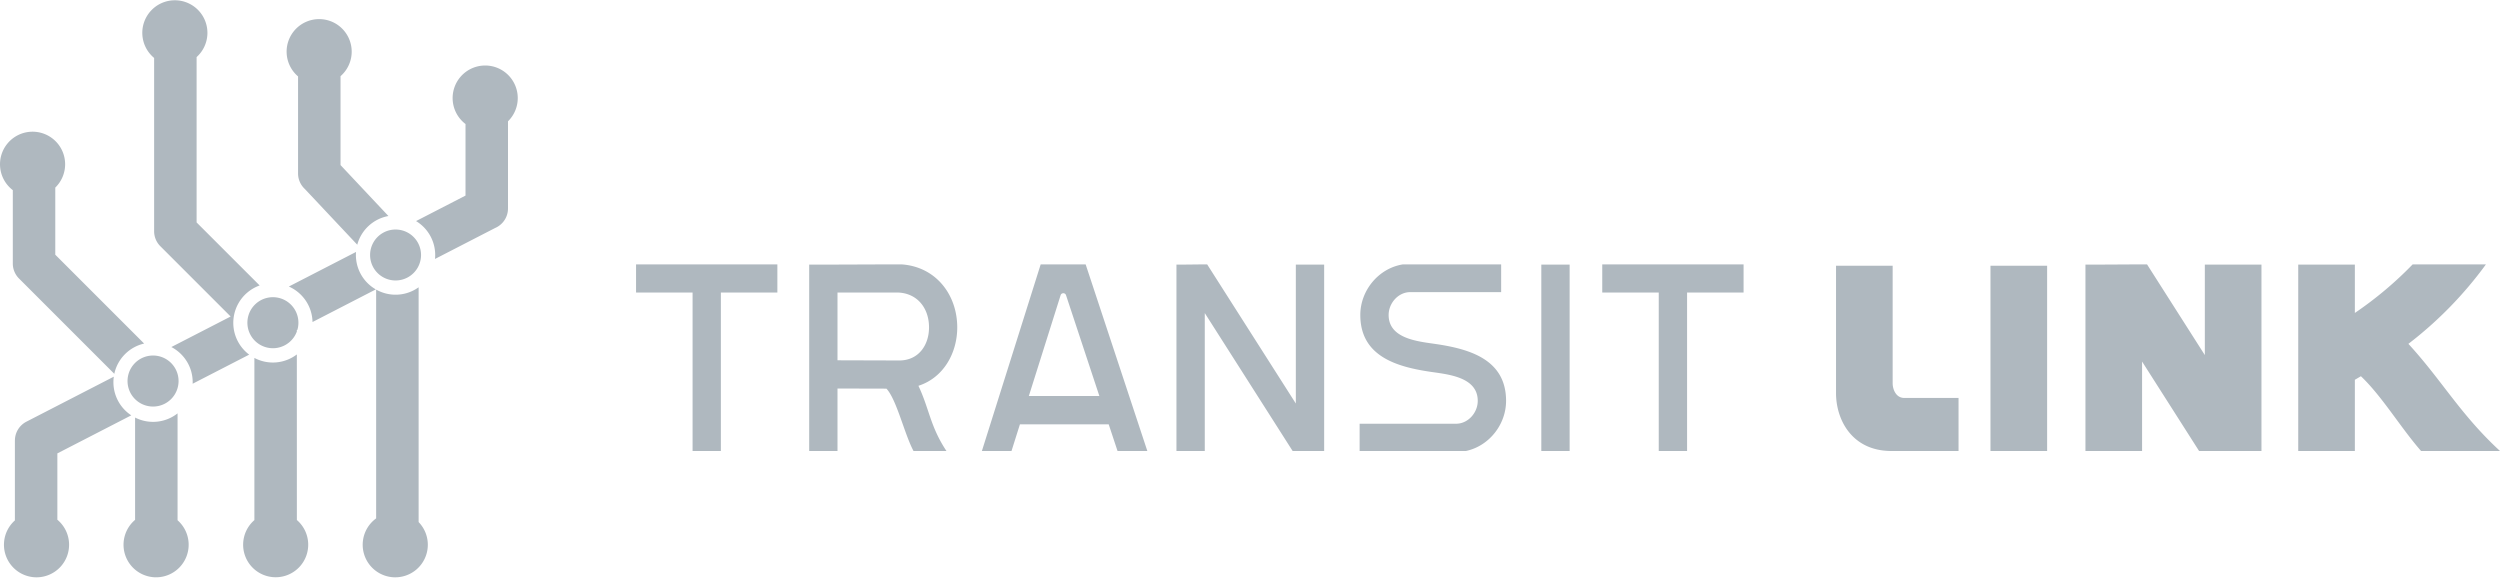 <svg xmlns="http://www.w3.org/2000/svg" width="1766" height="408" version="1.0" viewBox="0 0 95.05 21.939" shape-rendering="geometricPrecision" text-rendering="geometricPrecision" image-rendering="optimizeQuality" fill-rule="evenodd" clip-rule="evenodd"><path d="M2.102 7.122v2.552l3.378 3.378a1.504 1.504 0 00-1.134 1.15L.728 10.584a.803.803 0 01-.241-.576V7.219a1.238 1.238 0 111.615-.097zm4.413 6.062l2.254-1.16-2.667-2.667a.804.804 0 01-.242-.576V2.193a1.238 1.238 0 111.615-.033v6.287l2.397 2.396a1.51 1.51 0 00-.398 2.63l-2.149 1.106.001-.058c0-.581-.329-1.086-.811-1.337zm4.467-2.3l2.554-1.315a1.505 1.505 0 00.753 1.424l-2.407 1.24a1.508 1.508 0 00-.9-1.349zm2.601-1.59l-1.992-2.118a.808.808 0 01-.259-.593V2.895a1.237 1.237 0 111.615-.009v3.38l1.821 1.937a1.505 1.505 0 00-1.185 1.091zm2.235-.899l1.881-.969V4.705a1.238 1.238 0 111.615-.103v3.314c0 .334-.203.62-.491.743l-2.284 1.176a1.507 1.507 0 00-.721-1.44zm.098 2.517v8.927a1.238 1.238 0 11-1.615-.14V11a1.5 1.5 0 001.615-.088zm-4.608 1.616l-.023.012.001.053v.002a.97.97 0 11.022-.067zm-.022.937l.001 6.296a1.237 1.237 0 11-1.615.003v-6.166a1.5 1.5 0 001.614-.133zm-4.535 2.241v4.064a1.238 1.238 0 11-1.615-.015v-3.89a1.505 1.505 0 001.615-.159zm-1.76.075l-2.81 1.447v2.522a1.238 1.238 0 11-1.615.026v-3.038h.001a.806.806 0 01.437-.716l3.323-1.711a1.507 1.507 0 00.664 1.47zm11.017-6.096a.968.968 0 10-1.937 0 .968.968 0 001.937 0zm-9.22 4.836a.97.97 0 10-1.938 0 .97.97 0 001.938 0zm84.779-1.458c1.264 1.372 1.976 2.686 3.483 4.073h-3.001c-.773-.882-1.479-2.075-2.287-2.842-.076.045-.153.091-.23.135v2.707h-2.153v-7.085h2.153v1.837a14.003 14.003 0 002.197-1.846h2.786a14.758 14.758 0 01-2.948 3.021zm-7.958 4.073l-2.167-3.4v3.4h-2.153v-7.085c.783 0 1.558-.009 2.342-.009l2.197 3.448v-3.439h2.153v7.085h-2.372zm-7.931 0v-7.042h2.154v7.042h-2.154zm-3.833 0c-1.459-.036-2.039-1.211-2.039-2.197v-4.845h2.153v4.472c0 .216.12.554.442.554h2.063v2.016h-2.619zm-8.779 0v-6.025h-2.148v-1.069h5.373v1.069h-2.148v6.025h-1.077zm-4.465 0v-7.085h1.077v7.085h-1.077zm-1.527-6.04H53.62c-.461 0-.824.422-.824.869 0 .898 1.102 1.004 1.77 1.101 1.296.189 2.695.583 2.695 2.165 0 .896-.643 1.716-1.523 1.905h-4.045V16.1h3.667c.46 0 .824-.422.824-.869 0-.898-1.102-1.004-1.769-1.101-1.297-.189-2.696-.583-2.696-2.165 0-.931.693-1.776 1.618-1.923h3.737v1.054zm-7.928 6.04l-3.34-5.243v5.243h-1.077v-7.085c.392 0 .775-.009 1.168-.009l3.371 5.29v-5.281h1.077v7.085h-1.199zm-10.029-2.091h2.681l-1.268-3.834c-.032-.098-.174-.097-.205.002l-1.208 3.832zm3.036 1.077h-3.375l-.32 1.014h-1.126l2.235-7.094h1.71l2.345 7.094h-1.133l-.336-1.014zm-7.234-1.464c.418.885.445 1.542 1.065 2.478h-1.252c-.345-.644-.641-1.954-1.029-2.37l-1.861-.005v2.375h-1.076v-7.085c1.171 0 2.344-.009 3.517-.009 1.297.091 2.108 1.146 2.112 2.388.003.965-.508 1.915-1.476 2.228zm-3.077-.97l2.345.007c.748.002 1.138-.598 1.135-1.265-.002-.732-.457-1.319-1.236-1.319h-2.244v2.577zm-5.51 3.448v-6.025h-2.149v-1.069h5.373v1.069h-2.148v6.025h-1.076z" fill="#afb8bf" fill-rule="nonzero"/></svg>
